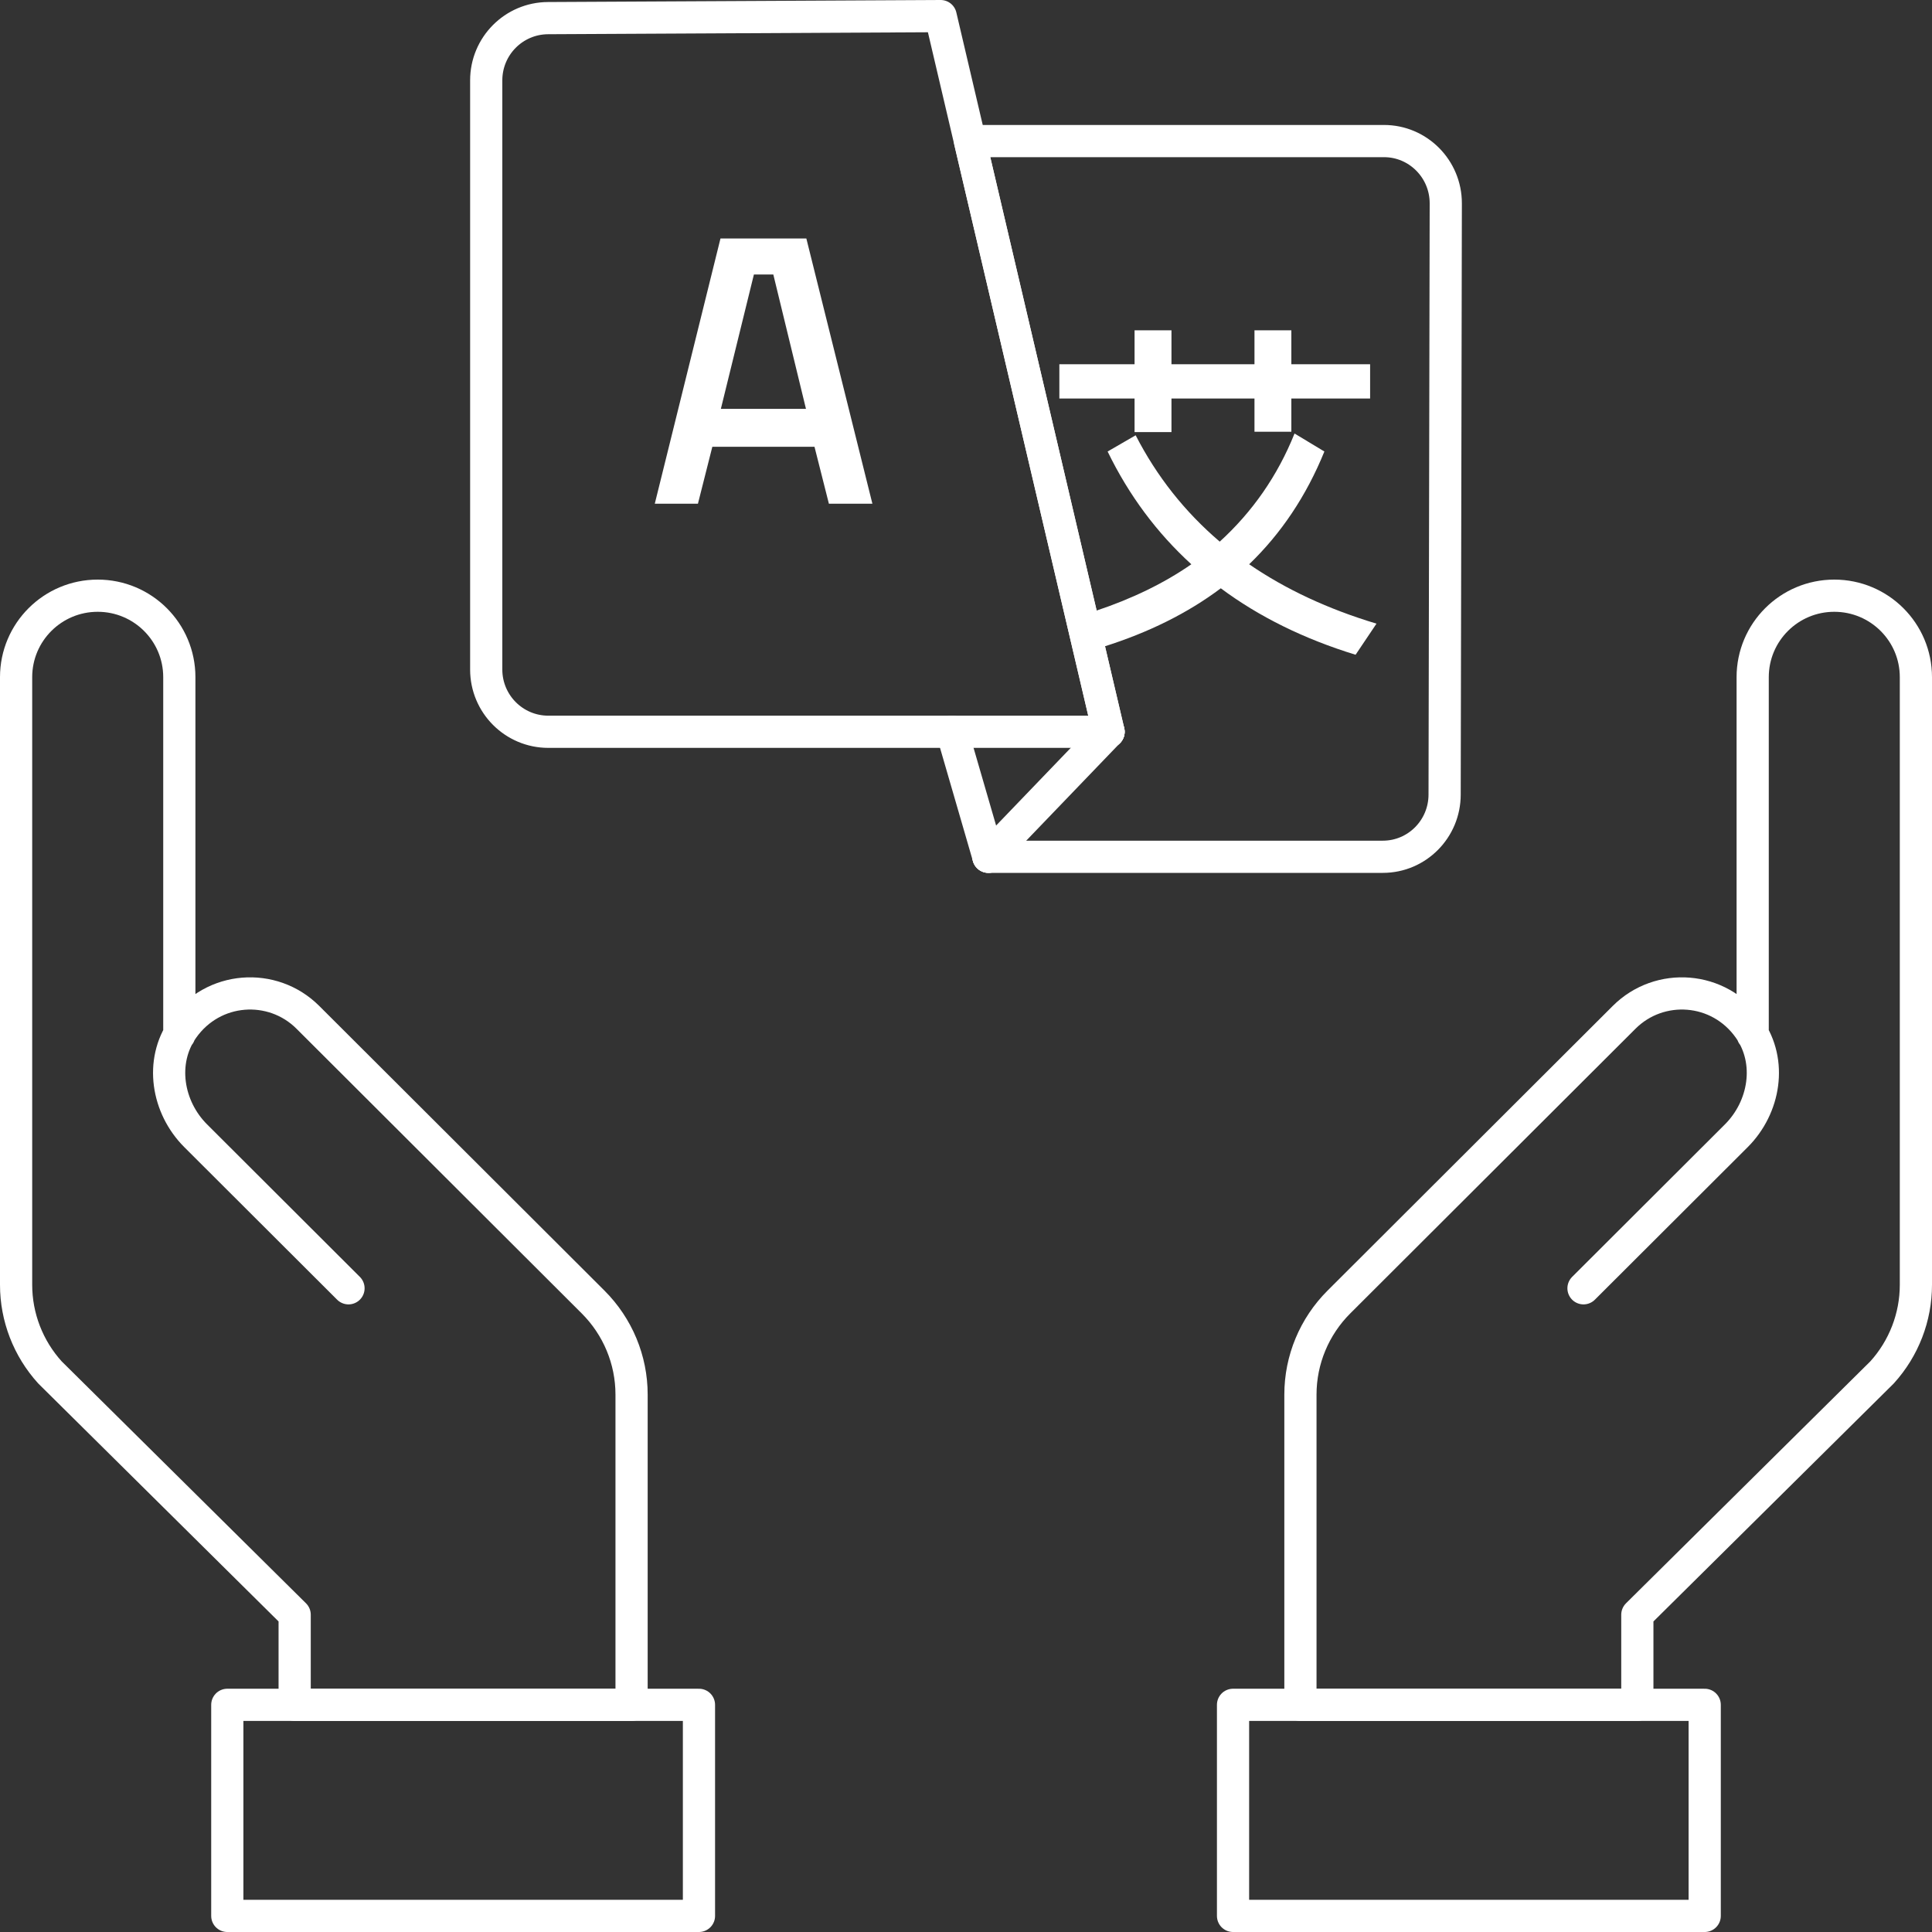 <?xml version="1.0" encoding="UTF-8"?>
<svg width="60px" height="60px" viewBox="0 0 60 60" version="1.1" xmlns="http://www.w3.org/2000/svg" xmlns:xlink="http://www.w3.org/1999/xlink">
    <rect x="0" y="0" width="60" height="60" fill="#333333" stroke="none"/>
    <g stroke="none" stroke-width="1" fill="none" fill-rule="evenodd">
                    <polygon fill="#FFFFFF" points="35.235 13.419 36.381 13.419 36.381 12.376 38.959 12.376 38.959 13.408 40.104 13.408 40.104 12.376 42.55 12.376 42.55 11.312 40.104 11.312 40.104 10.258 38.959 10.258 38.959 11.312 36.381 11.312 36.381 10.258 35.235 10.258 35.235 11.312 32.899 11.312 32.899 12.376 35.235 12.376"></polygon>
                    <path d="M22.387,12.697 L23.413,8.525 L24.016,8.525 L25.03,12.697 L22.387,12.697 Z M22.375,7.407 L20.335,15.643 L21.675,15.643 L22.122,13.875 L25.295,13.875 L25.742,15.643 L27.093,15.643 L25.042,7.407 L22.375,7.407 Z" fill="#FFFFFF"></path>
                    <g>
                        <path d="M38.794,17.524 C39.785,16.569 40.568,15.405 41.13,14.022 L40.203,13.463 C39.675,14.78 38.892,15.899 37.88,16.821 C36.8,15.899 35.928,14.802 35.269,13.518 L34.398,14.022 C35.059,15.383 35.928,16.547 36.998,17.524 C36.144,18.118 35.145,18.599 34.022,18.973 L34.279,20.082 C35.667,19.645 36.883,19.043 37.913,18.27 C39.092,19.148 40.49,19.84 42.099,20.334 L42.748,19.368 C41.251,18.918 39.928,18.303 38.794,17.524" fill="#FFFFFF"></path>
                        <path d="M34.427,22.726 L30.123,4.381 L42.981,4.381 C44.04,4.381 44.9,5.247 44.9,6.314 L44.864,24.675 C44.864,25.743 44.005,26.608 42.945,26.608 L30.696,26.608" stroke="#FFFFFF" stroke-linecap="round" stroke-linejoin="round"></path>
                        <line x1="29.569" y1="22.726" x2="30.696" y2="26.608" stroke="#FFFFFF" stroke-linecap="round" stroke-linejoin="round"></line>
                        <line x1="34.427" y1="22.726" x2="30.696" y2="26.608" stroke="#FFFFFF" stroke-linecap="round" stroke-linejoin="round"></line>
                        <path d="M34.427,22.726 L29.213,0.5 L17.019,0.563 C15.957,0.568 15.1,1.432 15.1,2.496 L15.1,20.793 C15.1,21.86 15.963,22.726 17.029,22.726 L29.569,22.726" stroke="#FFFFFF" stroke-linecap="round" stroke-linejoin="round"></path>
                        <line x1="34.427" y1="22.726" x2="29.569" y2="22.726" stroke="#FFFFFF" stroke-linecap="round" stroke-linejoin="round"></line>
                        <polygon stroke="#FFFFFF" stroke-linecap="round" stroke-linejoin="round" points="38.293 59.5 52.941 59.5 52.941 52.945 38.293 52.945"></polygon>
                        <path d="M49.177,40.009 L53.922,35.273 C54.811,34.385 55.041,32.969 54.319,31.943 C53.384,30.616 51.535,30.5 50.44,31.593 L41.583,40.433 C40.816,41.198 40.386,42.232 40.386,43.31 L40.386,52.945 L50.849,52.945 L50.849,50.147 L58.449,42.621 C59.126,41.874 59.5,40.905 59.5,39.901 L59.5,21.03 C59.5,19.632 58.365,18.5 56.966,18.5 L56.965,18.5 C55.566,18.5 54.431,19.632 54.431,21.03 L54.431,32.136" stroke="#FFFFFF" stroke-linecap="round" stroke-linejoin="round"></path>
                        <polygon stroke="#FFFFFF" stroke-linecap="round" stroke-linejoin="round" points="7.059 59.5 21.707 59.5 21.707 52.945 7.059 52.945"></polygon>
                        <path d="M10.823,40.009 L6.078,35.273 C5.189,34.385 4.959,32.969 5.681,31.943 C6.616,30.616 8.465,30.5 9.56,31.593 L18.417,40.433 C19.184,41.198 19.614,42.232 19.614,43.31 L19.614,52.945 L9.151,52.945 L9.151,50.147 L1.551,42.621 C0.874,41.874 0.5,40.905 0.5,39.901 L0.5,21.03 C0.5,19.632 1.635,18.5 3.034,18.5 L3.035,18.5 C4.434,18.5 5.569,19.632 5.569,21.03 L5.569,32.136" stroke="#FFFFFF" stroke-linecap="round" stroke-linejoin="round"></path>
        </g>
    </g>
</svg>
